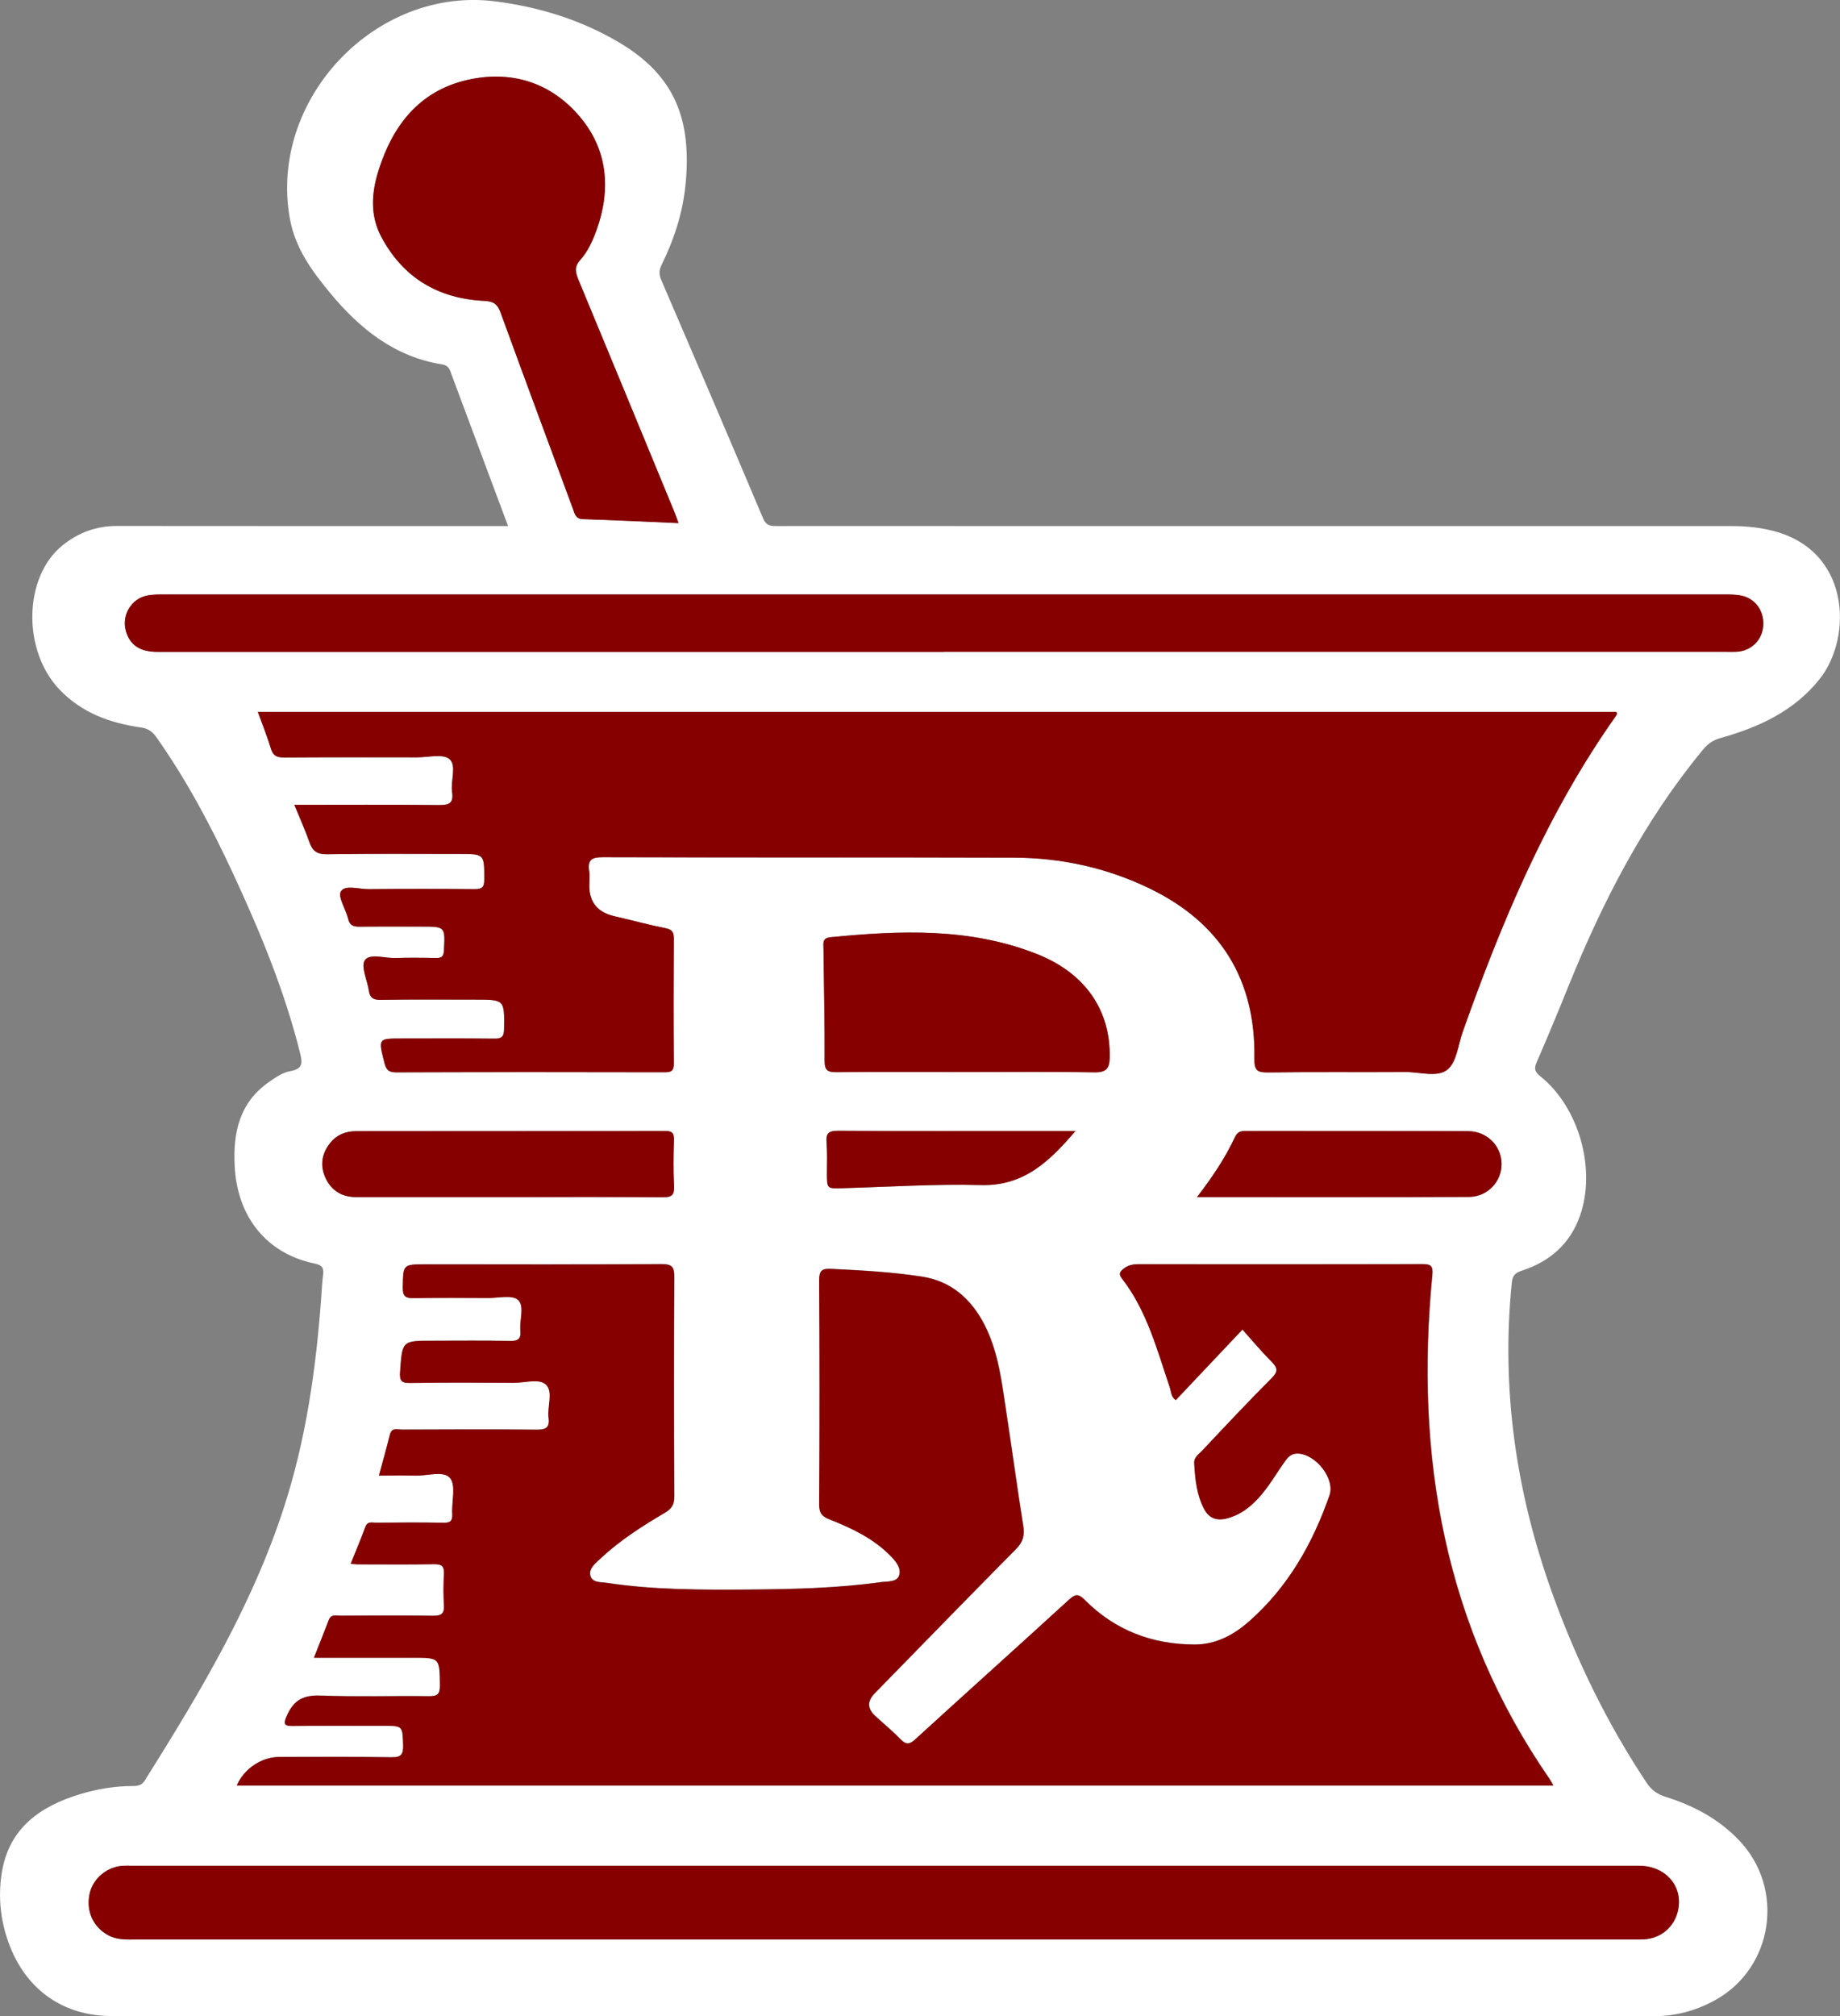 <svg xmlns="http://www.w3.org/2000/svg" id="Layer_2" data-name="Layer 2" viewBox="0 0 241.45 264.46"><rect x="0" y="0" width="241.45" height="264.46" fill="#808080" stroke="none"/><defs><style>      .cls-1 {        fill: #fff;      }      .cls-1, .cls-2 {        stroke-width: 0px;      }      .cls-2 {        fill: #860000;      }    </style></defs><g id="Layer_1-2" data-name="Layer 1"><g><path class="cls-1" d="m66.67,69c-.63-1.69-1.22-3.24-1.79-4.79-1.88-5.04-3.75-10.08-5.64-15.12-.22-.58-.34-1.15-1.21-1.29-6.22-.98-10.79-4.65-14.66-9.31-2.4-2.9-4.62-5.88-5.33-9.8C35.21,13.02,49.33-1.88,65.08.19c5.74.75,11.12,2.41,16.11,5.35,7.44,4.38,9.61,10.23,8.76,18.75-.37,3.66-1.5,7.15-3.14,10.46-.34.69-.35,1.26-.04,1.97,4.49,10.42,8.96,20.84,13.37,31.29.43,1.01,1.07.99,1.89.99,8.2-.01,16.39,0,24.59,0,33.54,0,67.08,0,100.61,0,1.57,0,3.12.14,4.65.45,11.05,2.25,11.3,14.11,6.89,19.63-3.35,4.2-7.95,6.31-12.95,7.71-1,.28-1.7.75-2.34,1.53-7.67,9.27-13.11,19.8-17.6,30.88-1.37,3.39-2.77,6.77-4.23,10.12-.37.85-.26,1.27.48,1.86,5.08,4.07,7.36,12.2,5.19,18.32-1.3,3.67-3.96,5.97-7.58,7.16-.9.29-1.26.61-1.36,1.6-1.42,14.08.59,27.69,5.39,40.94,3.15,8.69,7.18,16.94,12.3,24.64.63.94,1.37,1.49,2.47,1.84,3.64,1.14,6.95,2.87,9.64,5.68,6.09,6.34,4.55,16.79-3.14,21.01-2.48,1.36-5.12,2.09-8.02,2.09-67.45-.03-134.91-.02-202.36-.02-6.21,0-11.02-3.28-13.33-9.08-1.24-3.13-1.62-6.4-1.1-9.69.93-5.87,5.03-8.75,10.31-10.34,2.28-.69,4.62-1.07,7-1.06.65,0,1.1-.16,1.47-.74,7.45-11.87,14.65-23.87,18.75-37.41,2.71-8.95,3.89-18.19,4.5-27.51.03-.48.08-.97.14-1.45.1-.82-.13-1.23-1.06-1.41-6.32-1.29-10.19-6.09-10.54-12.73-.24-4.45.6-8.37,4.5-11.1.89-.62,1.82-1.26,2.87-1.44,1.65-.29,1.5-1.18,1.19-2.42-2.02-8.08-5.18-15.72-8.67-23.25-2.92-6.31-6.16-12.44-10.19-18.14-.54-.76-1.13-1.13-2.06-1.26-4.03-.57-7.72-1.92-10.62-4.95-4.93-5.15-4.74-14.82.4-18.94,2.08-1.67,4.44-2.54,7.15-2.53,16.45.02,32.89.01,49.34.01.59,0,1.18,0,1.97,0Zm96.4,105.37c1.29,1.44,2.5,2.89,3.82,4.22.81.81.88,1.29,0,2.17-3.09,3.08-6.07,6.27-9.06,9.45-.45.48-1.14.87-1.09,1.71.12,2.05.31,4.09,1.28,5.95.62,1.19,1.58,1.63,2.96,1.29,1.7-.42,3-1.4,4.15-2.64,1.36-1.47,2.34-3.22,3.5-4.84.42-.59.86-1.06,1.69-1.04,2.34.05,4.94,3.27,4.17,5.48-2.21,6.34-5.46,12.06-10.57,16.55-2.02,1.77-4.33,3.02-7.13,3.02-5.59,0-10.46-1.87-14.41-5.84-.89-.89-1.29-.75-2.12,0-6.68,6.11-13.42,12.15-20.1,18.25-.75.69-1.21.79-1.95.03-1.05-1.08-2.22-2.05-3.33-3.06q-1.58-1.44-.08-2.97c6.18-6.32,12.34-12.66,18.56-18.94.9-.91,1.13-1.78.94-3.01-.78-4.89-1.44-9.8-2.19-14.69-.61-3.98-1.02-8.03-2.89-11.69-1.74-3.39-4.37-5.75-8.25-6.34-3.94-.6-7.92-.82-11.9-1.01-1.18-.06-1.55.22-1.54,1.47.06,9.81.06,19.63,0,29.44,0,1.13.38,1.56,1.37,1.95,2.91,1.15,5.74,2.49,7.98,4.77.69.7,1.45,1.6,1.15,2.54-.31.95-1.53.8-2.4.92-5.72.79-11.48.92-17.24.97-6.25.05-12.5.07-18.7-.87-.81-.12-1.97,0-2.2-.97-.22-.95.7-1.63,1.36-2.25,2.53-2.37,5.44-4.23,8.42-5.98.89-.53,1.25-1.07,1.24-2.14-.05-9.6-.06-19.2,0-28.79,0-1.33-.32-1.7-1.68-1.69-10.3.06-20.59.03-30.89.03-3.07,0-3,0-3.05,3.05-.02,1.21.43,1.4,1.49,1.38,3.23-.06,6.47-.03,9.7-.02,1.34,0,3.13-.44,3.91.24.92.8.19,2.64.33,4.02.11,1.03-.23,1.41-1.34,1.38-3.4-.07-6.79-.03-10.19-.03-4.02,0-3.97,0-4.26,4.1-.08,1.17.19,1.46,1.34,1.44,4.53-.06,9.06-.04,13.59-.02,1.44,0,3.33-.61,4.22.24.98.94.15,2.86.34,4.34.17,1.33-.39,1.58-1.61,1.57-5.88-.06-11.75-.04-17.63-.01-.57,0-1.33-.33-1.58.64-.45,1.75-.93,3.49-1.44,5.38,1.7,0,3.2-.04,4.71.01,1.59.06,3.78-.71,4.62.32.8.98.19,3.08.29,4.69.05.91-.22,1.2-1.16,1.18-2.96-.06-5.93-.03-8.9-.01-.49,0-1.06-.21-1.34.54-.59,1.6-1.25,3.17-1.93,4.85.44.03.7.06.95.07,3.34,0,6.69.04,10.03-.02,1.01-.02,1.32.3,1.26,1.29-.07,1.34-.09,2.7,0,4.04.08,1.16-.34,1.46-1.46,1.44-4.04-.06-8.09-.03-12.13-.01-.55,0-1.21-.23-1.52.55-.61,1.59-1.25,3.17-1.95,4.96,4.47,0,8.71,0,12.96,0,3.58,0,3.53,0,3.57,3.63.01,1.14-.31,1.44-1.44,1.42-4.74-.06-9.49.1-14.23-.08-2.17-.08-3.45.53-4.37,2.53-.63,1.38-.28,1.46.96,1.45,3.88-.05,7.76-.02,11.65-.02,2.59,0,2.52,0,2.6,2.51.04,1.21-.22,1.65-1.55,1.62-4.9-.09-9.81-.04-14.72-.04-2.33,0-4.63,1.57-5.56,3.75,57.52,0,115.06,0,172.76,0-.21-.36-.32-.6-.46-.81-13.86-20.02-17.74-42.38-15.42-66.16.12-1.21-.22-1.44-1.33-1.43-12.4.03-24.8.02-37.2.01-.72,0-1.36.11-1.96.58-.52.4-.7.71-.24,1.29,3.28,4.22,4.6,9.31,6.27,14.24.19.56.14,1.27.8,1.72,2.92-3.09,5.81-6.14,8.78-9.29ZM38.62,105.57c.7,1.72,1.41,3.27,1.97,4.88.41,1.17.99,1.62,2.32,1.6,5.77-.1,11.54-.04,17.31-.04,3.38,0,3.33,0,3.32,3.38,0,1.03-.32,1.25-1.28,1.24-4.64-.05-9.27-.05-13.91,0-1.26.01-3.08-.6-3.62.29-.44.73.65,2.34.94,3.58.21.88.69,1.06,1.5,1.05,2.7-.04,5.39-.01,8.09-.01,3.19,0,3.15,0,2.99,3.12-.04.79-.29,1.01-1.05,1-1.78-.04-3.56-.05-5.34,0-1.38.04-3.35-.62-3.98.28-.57.81.31,2.63.52,4.01.13.89.53,1.21,1.49,1.2,4.15-.06,8.3-.03,12.45-.03,3.89,0,3.85,0,3.8,3.87-.01,1.02-.34,1.26-1.3,1.25-4.04-.05-8.09-.02-12.13-.02-3.1,0-3.07,0-2.3,3.08.22.9.47,1.36,1.55,1.36,11.75-.04,23.51-.04,35.26-.01.89,0,1.21-.2,1.2-1.15-.04-5.45-.04-10.89,0-16.34,0-.83-.18-1.23-1.09-1.41-2.27-.45-4.5-1.06-6.75-1.58q-3.26-.76-3.26-4.01c0-.65.08-1.31-.02-1.94-.22-1.44.34-1.78,1.77-1.78,18.01.05,36.02,0,54.02.06,6.21.02,12.19,1.34,17.8,4.06,9.26,4.49,13.87,11.95,13.71,22.23-.03,1.69.4,1.9,1.88,1.88,5.98-.08,11.97-.01,17.95-.05,1.87-.01,4.18.75,5.5-.32,1.21-.99,1.4-3.26,2.01-4.97,5.14-14.49,11.06-28.61,19.99-41.27.14-.2.35-.43.15-.68-59.37,0-118.72,0-178.25,0,.6,1.67,1.24,3.21,1.7,4.79.29.97.8,1.2,1.75,1.19,5.82-.04,11.65-.03,17.47-.02,1.45,0,3.38-.5,4.22.23.98.85.13,2.85.35,4.32.23,1.53-.45,1.72-1.78,1.71-6.25-.07-12.5-.03-18.93-.03Zm77.48,139.16c-32.88,0-65.76,0-98.64,0-.43,0-.86-.02-1.29,0-2.11.11-3.97,1.65-4.4,3.65-.5,2.3.46,4.39,2.45,5.47,1.16.63,2.39.55,3.62.55,65.38,0,130.76,0,196.15,0,.59,0,1.19.01,1.78-.02,2.04-.12,3.72-1.43,4.31-3.34,1.04-3.33-1.32-6.31-5.01-6.31-32.99,0-65.98,0-98.96,0Zm7.75-159.23c34.18,0,68.36,0,102.53,0,.49,0,.97.02,1.46,0,1.97-.09,3.45-1.54,3.56-3.48.11-1.98-1.14-3.62-3.06-3.93-.69-.11-1.39-.12-2.09-.12-68.19,0-136.39,0-204.58,0-.75,0-1.52,0-2.25.13-2.12.37-3.45,2.53-2.89,4.62.5,1.89,1.84,2.79,4.16,2.79,34.39,0,68.79,0,103.18,0Zm-34.81-16.88c-.23-.62-.4-1.12-.6-1.61-4.17-10.09-8.33-20.18-12.51-30.26-.39-.94-.64-1.71.19-2.63,1.01-1.12,1.64-2.53,2.16-3.95,1.94-5.37,1.46-10.58-2.24-14.92-3.8-4.46-9.02-6.09-14.76-4.76-6.27,1.45-9.76,5.98-11.61,11.87-.91,2.89-1.13,5.85.34,8.65,2.87,5.43,7.5,8.16,13.55,8.45,1.25.06,1.74.46,2.14,1.57,3.13,8.59,6.32,17.15,9.49,25.73.24.64.35,1.3,1.31,1.33,4.13.13,8.27.34,12.54.52Zm37.89,71.99c5.55,0,11.1-.06,16.65.04,1.58.03,2.02-.5,2.04-1.98.1-6.17-3.19-11.03-9.58-13.55-8.78-3.46-17.92-3.09-27.08-2.19-1.1.11-.91.84-.9,1.51.06,4.9.17,9.8.15,14.7,0,1.27.43,1.5,1.58,1.49,5.71-.05,11.42-.02,17.14-.02Zm-60.02,16.4c6.68,0,13.37-.04,20.05.03,1.23.01,1.55-.32,1.49-1.52-.1-1.99-.07-3.99-.01-5.98.03-.9-.22-1.21-1.16-1.2-13.53.03-27.06.01-40.59.03-1.35,0-2.53.49-3.39,1.58-1.09,1.39-1.33,2.94-.59,4.54.77,1.67,2.14,2.51,3.99,2.52,6.74,0,13.47,0,20.21,0Zm90.18,0c12.08,0,23.87.02,35.66-.02,2.44,0,4.31-2,4.29-4.34-.02-2.34-1.89-4.27-4.37-4.28-9.75-.04-19.49-.01-29.24-.03-.65,0-1.07.14-1.38.81-1.27,2.73-2.95,5.22-4.96,7.85Zm-15.98-8.65h-4.18c-8.99,0-17.99.03-26.98-.03-1.24,0-1.6.34-1.5,1.54.11,1.34.05,2.69.05,4.04,0,2.03,0,2,2.01,1.95,6.08-.17,12.16-.57,18.23-.41,5.66.15,9.05-3.21,12.36-7.08Z"></path><path class="cls-2" d="m163.06,174.37c-2.97,3.15-5.86,6.19-8.78,9.29-.65-.45-.6-1.15-.8-1.72-1.67-4.93-2.99-10.02-6.27-14.24-.46-.59-.28-.89.24-1.29.6-.47,1.24-.58,1.96-.58,12.4,0,24.8.02,37.2-.01,1.11,0,1.45.22,1.33,1.43-2.32,23.79,1.56,46.14,15.42,66.16.14.21.26.44.46.81-57.7,0-115.24,0-172.76,0,.92-2.18,3.23-3.75,5.56-3.75,4.91,0,9.81-.05,14.72.04,1.33.02,1.59-.41,1.55-1.62-.08-2.51-.02-2.51-2.6-2.51-3.88,0-7.76-.03-11.65.02-1.24.02-1.59-.07-.96-1.45.91-2,2.19-2.61,4.37-2.53,4.74.18,9.49.02,14.23.08,1.12.01,1.45-.28,1.44-1.42-.04-3.63.01-3.63-3.57-3.63-4.24,0-8.49,0-12.96,0,.7-1.78,1.34-3.37,1.95-4.96.3-.79.97-.55,1.52-.55,4.04-.02,8.09-.05,12.13.01,1.12.02,1.54-.29,1.46-1.44-.09-1.34-.08-2.7,0-4.04.05-.98-.25-1.3-1.26-1.29-3.34.06-6.68.02-10.03.02-.26,0-.52-.03-.95-.07.67-1.68,1.34-3.25,1.93-4.85.28-.75.85-.54,1.34-.54,2.97-.02,5.93-.05,8.9.01.93.02,1.21-.27,1.16-1.18-.1-1.6.52-3.71-.29-4.69-.84-1.02-3.02-.26-4.62-.32-1.5-.05-3.01-.01-4.71-.01.51-1.88,1-3.62,1.44-5.38.25-.97,1-.64,1.58-.64,5.88-.02,11.75-.05,17.63.01,1.22.01,1.78-.24,1.61-1.57-.19-1.47.64-3.4-.34-4.34-.89-.85-2.78-.23-4.22-.24-4.53-.03-9.06-.05-13.59.02-1.15.02-1.42-.28-1.34-1.44.29-4.1.24-4.1,4.26-4.1,3.4,0,6.79-.05,10.19.03,1.1.02,1.44-.35,1.34-1.38-.14-1.38.6-3.22-.33-4.02-.78-.68-2.57-.23-3.91-.24-3.23-.02-6.47-.04-9.7.02-1.06.02-1.51-.17-1.49-1.38.05-3.05-.02-3.05,3.05-3.05,10.3,0,20.6.03,30.89-.03,1.36,0,1.69.36,1.68,1.69-.06,9.6-.05,19.2,0,28.79,0,1.07-.35,1.61-1.24,2.14-2.97,1.75-5.88,3.6-8.42,5.98-.66.62-1.58,1.3-1.36,2.25.23.97,1.39.85,2.2.97,6.2.93,12.45.91,18.7.87,5.76-.04,11.52-.18,17.24-.97.87-.12,2.1.03,2.4-.92.3-.94-.46-1.84-1.15-2.54-2.24-2.28-5.07-3.62-7.98-4.77-.99-.39-1.38-.83-1.37-1.95.06-9.81.06-19.63,0-29.44,0-1.25.36-1.53,1.54-1.47,3.98.19,7.96.4,11.9,1.01,3.88.59,6.51,2.94,8.25,6.34,1.87,3.66,2.28,7.71,2.89,11.69.75,4.89,1.41,9.8,2.19,14.69.2,1.23-.04,2.1-.94,3.01-6.22,6.28-12.38,12.62-18.56,18.94q-1.49,1.53.08,2.97c1.11,1.02,2.28,1.98,3.33,3.06.74.76,1.2.66,1.95-.03,6.68-6.1,13.42-12.14,20.1-18.25.83-.76,1.24-.9,2.12,0,3.95,3.98,8.82,5.83,14.41,5.84,2.8,0,5.11-1.25,7.13-3.02,5.11-4.49,8.36-10.21,10.57-16.55.77-2.2-1.82-5.43-4.17-5.48-.83-.02-1.27.45-1.69,1.04-1.16,1.62-2.13,3.37-3.5,4.84-1.15,1.25-2.45,2.22-4.15,2.64-1.38.34-2.34-.09-2.96-1.29-.97-1.86-1.16-3.9-1.28-5.95-.05-.83.64-1.22,1.09-1.71,2.99-3.18,5.98-6.36,9.06-9.45.88-.88.82-1.36,0-2.17-1.32-1.33-2.53-2.78-3.82-4.22Z"></path><path class="cls-2" d="m38.62,105.57c6.44,0,12.68-.04,18.93.03,1.33.01,2-.18,1.78-1.71-.22-1.47.64-3.47-.35-4.32-.84-.73-2.77-.23-4.22-.23-5.82,0-11.65-.02-17.47.02-.95,0-1.46-.22-1.75-1.19-.47-1.58-1.1-3.12-1.7-4.79,59.53,0,118.88,0,178.25,0,.2.25,0,.48-.15.68-8.93,12.66-14.85,26.77-19.99,41.27-.61,1.72-.79,3.99-2.01,4.97-1.31,1.07-3.62.3-5.5.32-5.98.04-11.97-.03-17.95.05-1.48.02-1.91-.19-1.88-1.88.17-10.28-4.44-17.73-13.71-22.23-5.61-2.72-11.59-4.04-17.8-4.06-18.01-.06-36.02,0-54.02-.06-1.42,0-1.98.34-1.77,1.78.1.63.02,1.29.02,1.94q0,3.26,3.26,4.01c2.25.52,4.49,1.13,6.75,1.58.91.18,1.09.58,1.09,1.41-.03,5.45-.04,10.89,0,16.34,0,.95-.32,1.15-1.2,1.15-11.75-.03-23.51-.03-35.26.01-1.08,0-1.33-.46-1.55-1.36-.77-3.09-.8-3.08,2.3-3.08,4.04,0,8.09-.03,12.13.02.96.01,1.29-.23,1.3-1.25.05-3.87.09-3.87-3.8-3.87-4.15,0-8.3-.04-12.45.03-.96.01-1.36-.31-1.49-1.2-.21-1.38-1.09-3.19-.52-4.01.63-.9,2.6-.24,3.98-.28,1.78-.05,3.56-.04,5.34,0,.75.02,1.01-.21,1.05-1,.16-3.12.19-3.12-2.99-3.12-2.7,0-5.39-.02-8.09.01-.81.01-1.3-.17-1.5-1.05-.29-1.25-1.38-2.85-.94-3.58.54-.89,2.36-.28,3.62-.29,4.64-.04,9.27-.04,13.91,0,.96,0,1.28-.21,1.28-1.24,0-3.38.05-3.38-3.32-3.38-5.77,0-11.54-.05-17.31.04-1.33.02-1.91-.43-2.32-1.6-.56-1.61-1.27-3.16-1.97-4.88Z"></path><path class="cls-2" d="m116.1,244.73c32.99,0,65.98,0,98.96,0,3.69,0,6.05,2.99,5.01,6.31-.6,1.91-2.28,3.22-4.31,3.34-.59.03-1.19.02-1.78.02-65.38,0-130.76,0-196.15,0-1.23,0-2.46.08-3.62-.55-1.99-1.08-2.95-3.17-2.45-5.47.44-1.99,2.3-3.54,4.4-3.65.43-.02.86,0,1.29,0,32.88,0,65.76,0,98.64,0Z"></path><path class="cls-2" d="m123.84,85.51c-34.39,0-68.79,0-103.18,0-2.31,0-3.65-.91-4.16-2.79-.56-2.09.77-4.25,2.89-4.62.74-.13,1.5-.13,2.25-.13,68.19,0,136.39,0,204.58,0,.7,0,1.41.01,2.09.12,1.92.31,3.17,1.95,3.06,3.93-.11,1.94-1.58,3.39-3.56,3.48-.48.02-.97,0-1.46,0-34.18,0-68.36,0-102.53,0Z"></path><path class="cls-2" d="m89.04,68.62c-4.27-.18-8.41-.39-12.54-.52-.97-.03-1.08-.69-1.31-1.33-3.17-8.57-6.36-17.14-9.49-25.73-.4-1.11-.89-1.51-2.14-1.57-6.05-.29-10.68-3.02-13.55-8.45-1.48-2.8-1.25-5.77-.34-8.65,1.85-5.9,5.34-10.42,11.61-11.87,5.75-1.33,10.96.29,14.76,4.76,3.7,4.34,4.17,9.55,2.24,14.92-.51,1.42-1.15,2.83-2.16,3.95-.83.92-.58,1.68-.19,2.63,4.19,10.08,8.35,20.17,12.51,30.26.2.49.37.99.6,1.61Z"></path><path class="cls-2" d="m126.93,140.62c-5.71,0-11.42-.03-17.14.02-1.15.01-1.59-.22-1.58-1.49.02-4.9-.1-9.8-.15-14.7,0-.67-.2-1.4.9-1.51,9.16-.9,18.3-1.28,27.08,2.19,6.4,2.52,9.68,7.39,9.58,13.55-.02,1.48-.46,2.01-2.04,1.98-5.55-.1-11.1-.04-16.65-.04Z"></path><path class="cls-2" d="m66.91,157.02c-6.74,0-13.47,0-20.21,0-1.84,0-3.22-.84-3.99-2.52-.74-1.61-.5-3.15.59-4.54.86-1.09,2.04-1.58,3.39-1.58,13.53-.01,27.06,0,40.59-.03.94,0,1.19.31,1.16,1.2-.06,1.99-.09,3.99.01,5.98.06,1.2-.26,1.53-1.49,1.52-6.68-.07-13.37-.03-20.05-.03Z"></path><path class="cls-2" d="m157.09,157.01c2.01-2.63,3.69-5.12,4.96-7.85.31-.66.73-.81,1.38-.81,9.75.01,19.49-.01,29.24.03,2.48.01,4.35,1.94,4.37,4.28.02,2.34-1.85,4.33-4.29,4.34-11.79.04-23.58.02-35.66.02Z"></path><path class="cls-2" d="m141.12,148.36c-3.31,3.87-6.7,7.23-12.36,7.08-6.07-.16-12.15.24-18.23.41-2.01.06-2,.08-2.01-1.95,0-1.35.06-2.7-.05-4.04-.1-1.2.26-1.54,1.5-1.54,8.99.06,17.99.03,26.98.03h4.18Z"></path></g></g></svg>